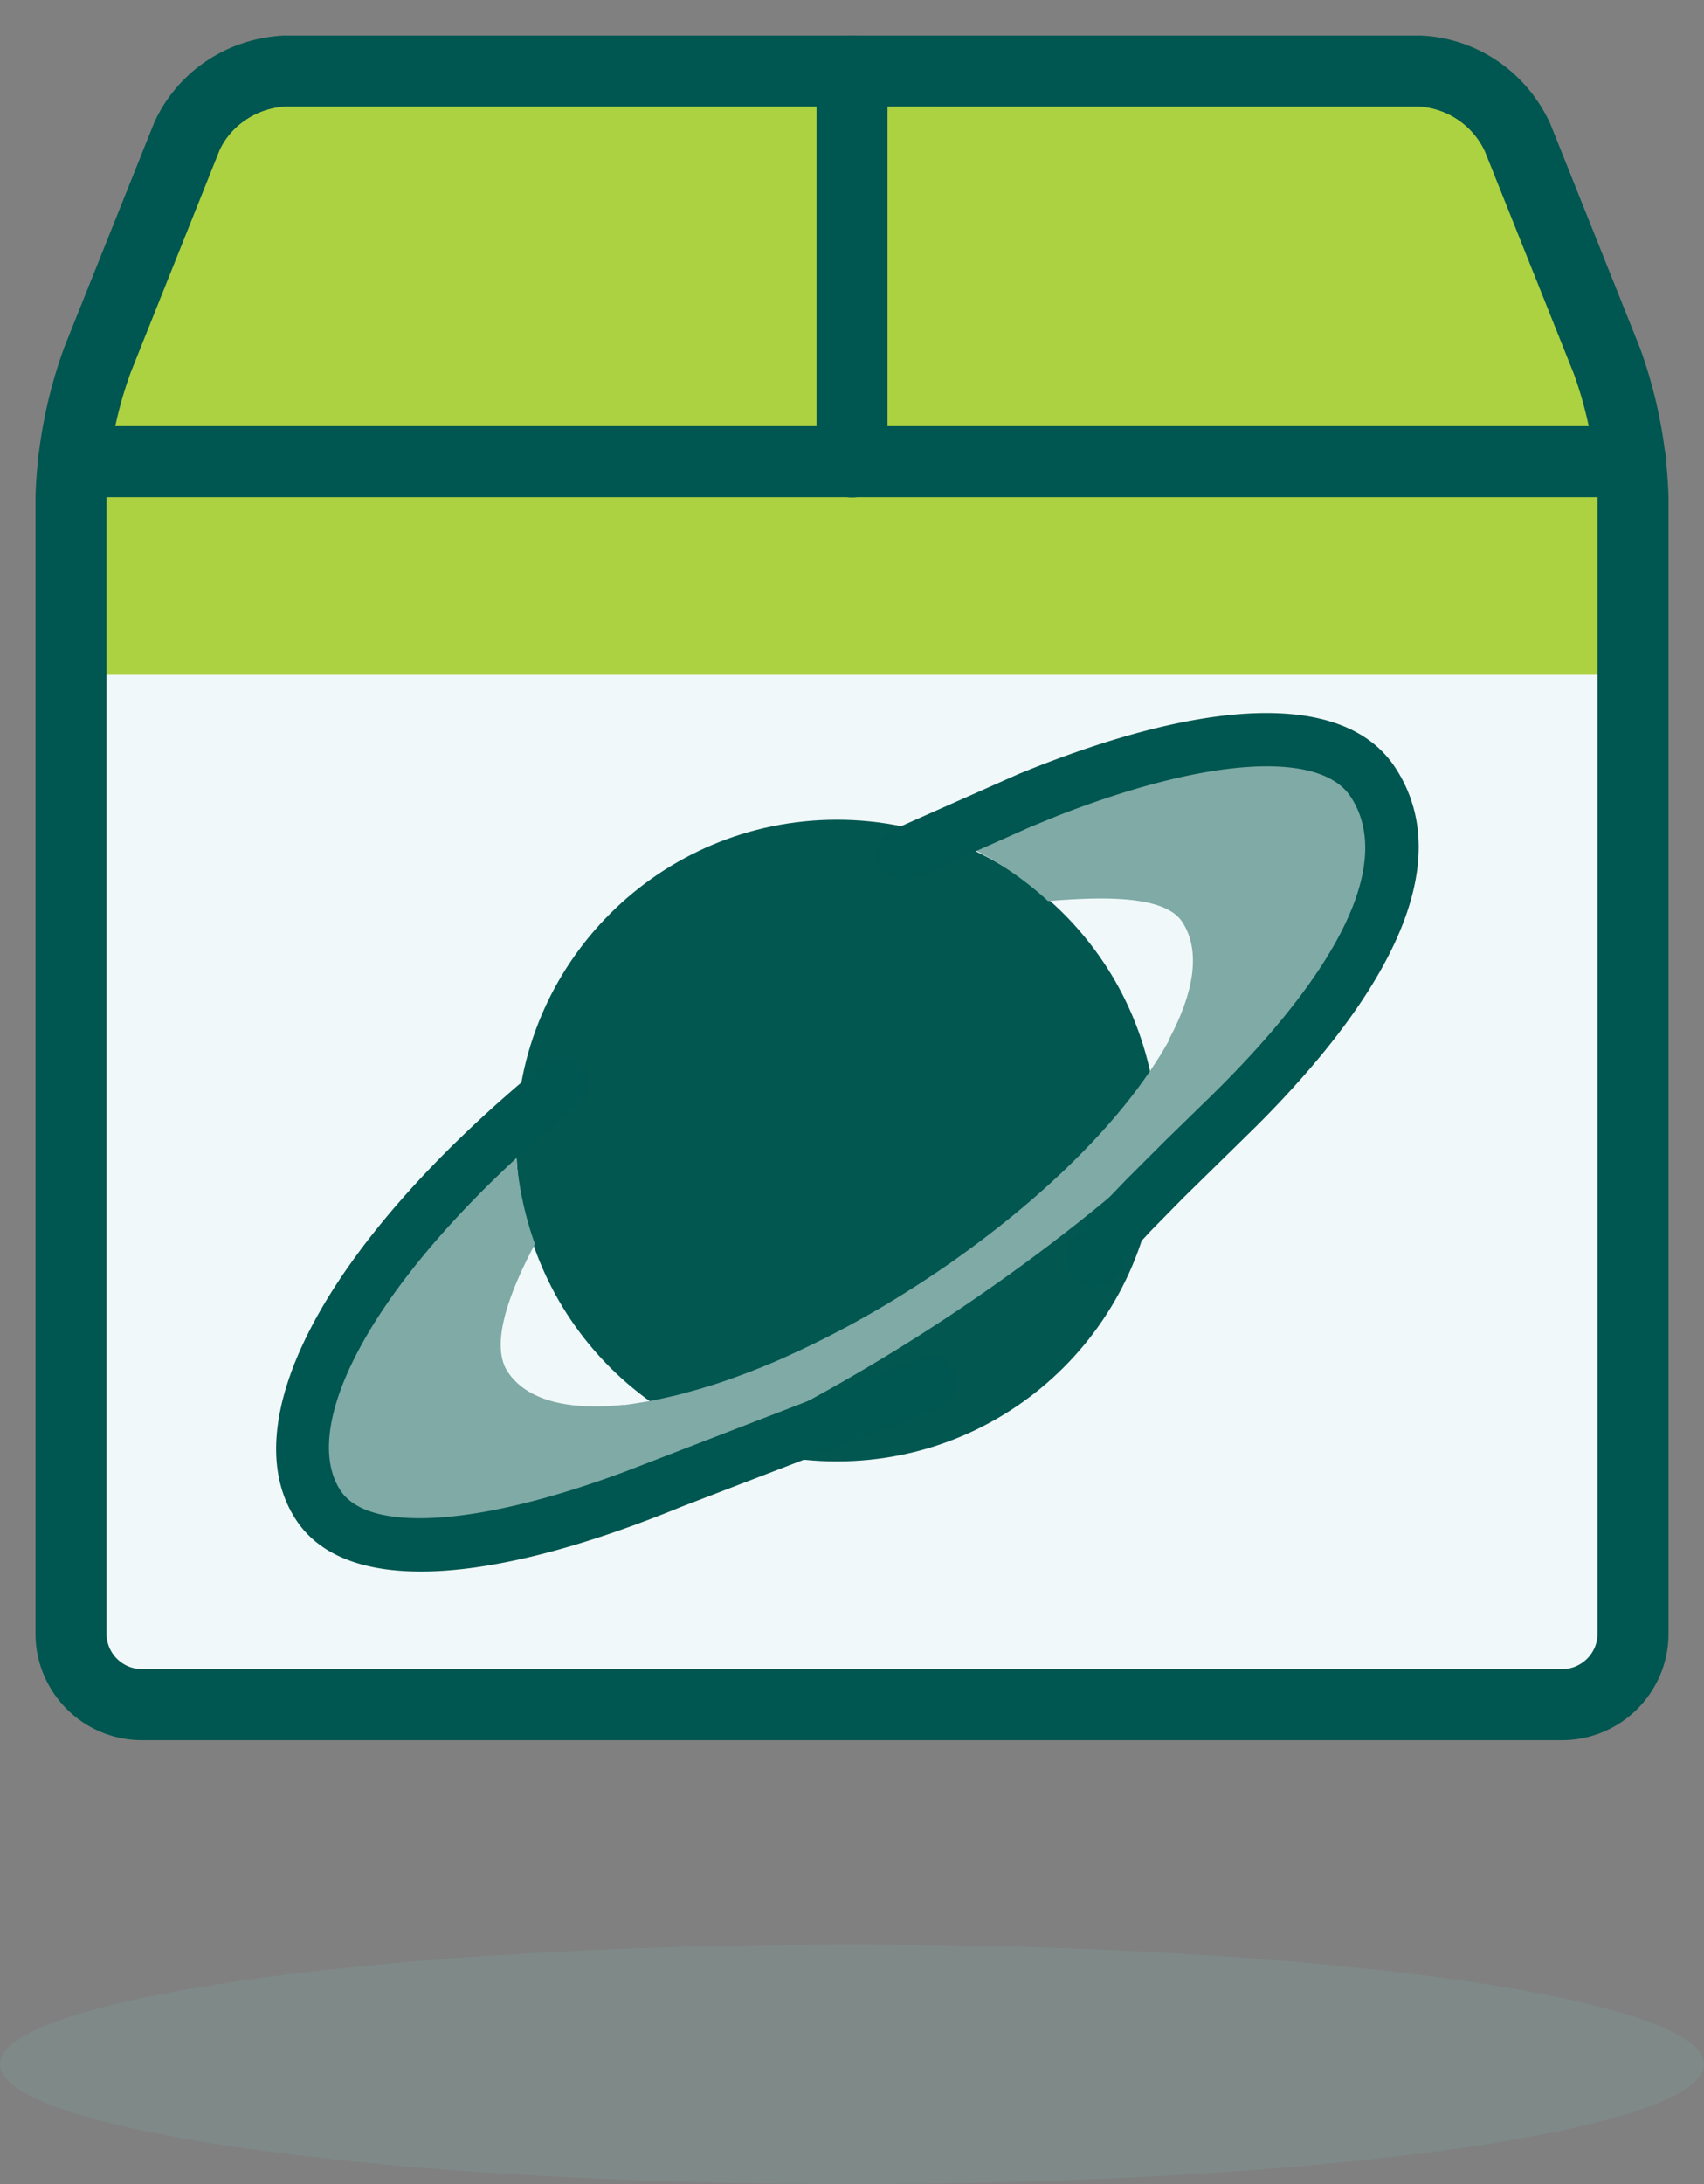 <svg width="64" height="82" xmlns="http://www.w3.org/2000/svg"><rect width="100%" height="100%" fill="#808080" stroke="none"/><g fill="none" fill-rule="evenodd"><ellipse fill="#79AFAA" opacity=".2" cx="32" cy="77.5" rx="32" ry="4.5"/><g transform="translate(2.667 2.667)"><path d="M0 16v42.667a2.668 2.668 0 0 0 2.667 2.666H56a2.668 2.668 0 0 0 2.667-2.666V16c-.006-.445-.038-.89-.094-1.333H.093C.037 15.109.005 15.555 0 16" fill="#F1F8F9"/><path d="M54.323 2.475A4.265 4.265 0 0 0 50.667 0H8a4.265 4.265 0 0 0-3.656 2.475L.989 10.859a16.662 16.662 0 0 0-.896 3.808h58.48a16.662 16.662 0 0 0-.896-3.808l-3.354-8.384zm4.344 20.192V16c-.006-.445-.038-.89-.094-1.333H.093C.037 15.109.005 15.555 0 16v6.667h58.667z" fill="#ACD241"/><path d="M50.734-1.332L8-1.333c-2.146.106-3.995 1.358-4.867 3.25l-3.382 8.446a17.982 17.982 0 0 0-1.084 5.594v42.71c0 2.208 1.791 4 4 4H56c2.208 0 4-1.792 4-4V16a17.982 17.982 0 0 0-1.07-5.597L55.56 1.98c-.898-1.954-2.747-3.206-4.826-3.31zM8.067 1.332l42.554.001a2.921 2.921 0 0 1 2.49 1.7l3.328 8.321c.536 1.477.843 3.073.895 4.689v42.624c0 .735-.598 1.333-1.334 1.333H2.667a1.334 1.334 0 0 1-1.334-1.333V16c.051-1.573.358-3.17.91-4.686L5.581 2.97c.43-.928 1.398-1.583 2.485-1.638z" fill="#005650" fill-rule="nonzero"/><path d="M29.333-1.333c.655 0 1.2.471 1.312 1.093l.022.24v14.667a1.333 1.333 0 0 1-2.646.24l-.021-.24V0c0-.736.597-1.333 1.333-1.333z" fill="#005650" fill-rule="nonzero"/><path d="M58.576 13.333a1.333 1.333 0 0 1 .24 2.646l-.24.021H.091a1.333 1.333 0 0 1-.24-2.645l.24-.022h58.485z" fill="#005650" fill-rule="nonzero"/><path d="M40.81 40.155c0-6.653-5.394-12.045-12.044-12.045-6.654 0-12.048 5.392-12.048 12.045S22.112 52.2 28.766 52.2c6.65 0 12.045-5.392 12.045-12.045" fill="#025751"/><path d="M48.449 27.454c-1.47-2.208-6.363-1.744-12.52.778-.368.15-1.704.792-2.08.96a12.852 12.852 0 0 1 2.698 1.835c.05.043.099.093.147.136 1.93-.157 4.355-.248 5.037.776.699 1.05.472 2.605-.48 4.39l.01.026-.202.35c-.133.229-.28.458-.432.687-1.39 2.11-3.602 4.355-6.31 6.414l-.087.066a42.289 42.289 0 0 1-1.227.894c-.218.152-.44.304-.666.453a30.07 30.07 0 0 1-.819.533 36.49 36.49 0 0 1-4.699 2.534.29.29 0 0 1-.03.016 26.794 26.794 0 0 1-1.703.688 22.927 22.927 0 0 1-1.056.363c-.104.031-.205.06-.307.093-.205.06-.408.117-.608.17a8.62 8.62 0 0 1-.328.088c-.232.056-.458.107-.68.155-.106.021-.21.045-.314.064-.051.008-.102.019-.152.027-.112.02-.222.037-.331.053-.045.008-.093.019-.141.024l-.403.059-.008-.011c-2.07.221-3.637-.16-4.352-1.232-.693-1.045.08-3.035 1.019-4.805a10.132 10.132 0 0 1-.248-.77 12.607 12.607 0 0 1-.46-2.577c-5.316 5.07-8.594 10.285-7.028 12.635 1.469 2.21 6.362 1.744 12.52-.78.84-.34 1.7-.724 2.58-1.14 2.689-1.278 5.542-2.894 8.412-4.808 2.9-1.94 5.517-3.982 7.744-5.998 5.989-5.418 9.165-10.648 7.504-13.146" fill="#7FAAA6"/><path d="M17.766 37.262a1 1 0 1 1 1.268 1.547C11.357 45.102 8.5 50.858 10.129 53.304c1.041 1.565 5.1 1.368 10.716-.733l10.618-4.096.359-.153a1 1 0 1 1 .853 1.809l-.92.382-8.828 3.39c-7.152 2.93-12.574 3.35-14.463.509-2.395-3.597.923-10.282 9.302-17.15zm17.84-10.876c6.982-2.857 12.203-3.131 14.115-.257 2.167 3.26.392 7.894-5.203 13.486l-2.727 2.673-1.232 1.253-.831.896-.144.163-.018.16a.995.995 0 0 1-.157.356l-.132.153c-.253.24-.59.425-1.025.364-.874-.122-1.028-.882-.8-1.447.043-.108.102-.213.18-.33l.247-.33.3-.354.624-.685.844-.878 1.488-1.486 1.4-1.365c5.448-5.26 7.059-9.207 5.52-11.522-1.12-1.683-5.215-1.533-11.012.73l-.998.409-4.376 1.947a1 1 0 1 1-.81-1.829l4.746-2.107z" fill="#005650" fill-rule="nonzero"/></g></g></svg>